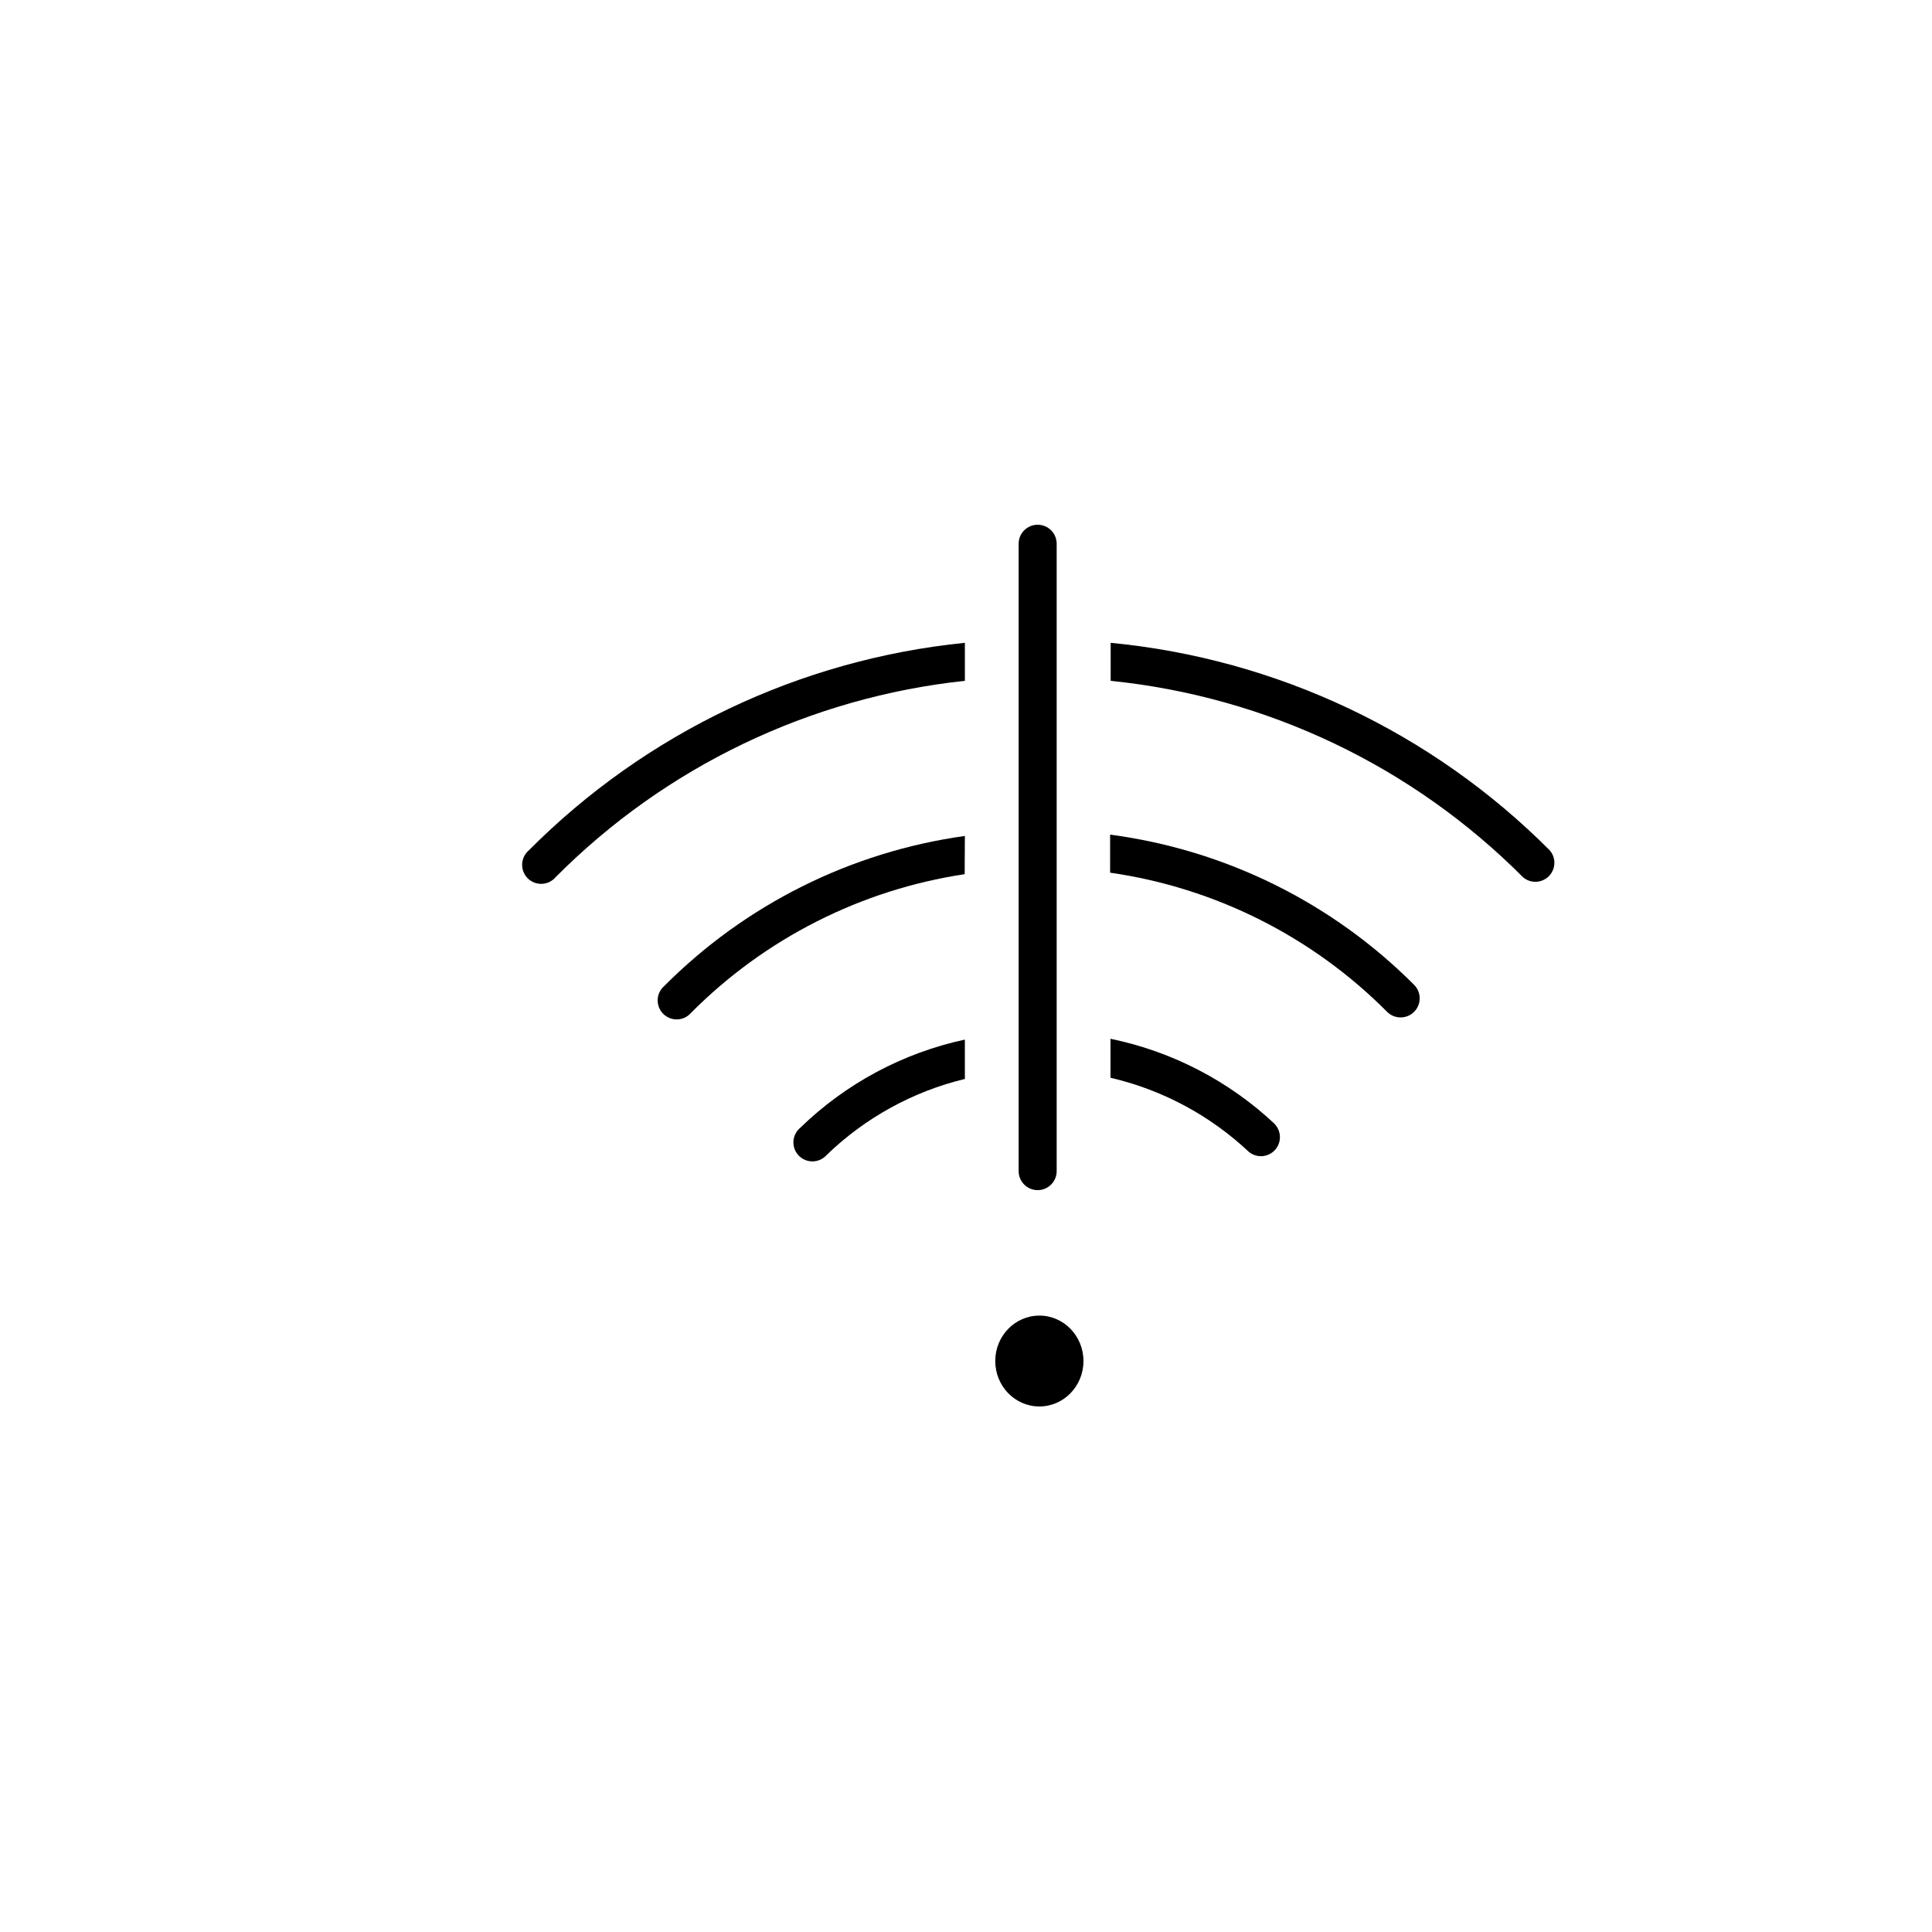 <?xml version="1.0" encoding="UTF-8"?>
<!-- The Best Svg Icon site in the world: iconSvg.co, Visit us! https://iconsvg.co -->
<svg fill="#000000" width="800px" height="800px" version="1.1" viewBox="144 144 512 512" xmlns="http://www.w3.org/2000/svg">
 <g>
  <path d="m431.13 504.69c0 6.648-5.231 12.039-11.688 12.039-6.453 0-11.688-5.391-11.688-12.039 0-6.652 5.234-12.043 11.688-12.043 6.457 0 11.688 5.391 11.688 12.043"/>
  <path d="m481.92 441.96c-12.156-11.461-27.266-19.309-43.629-22.672v10.328c13.746 3.195 26.398 9.977 36.676 19.648 2.047 1.672 5.035 1.48 6.852-0.438 1.812-1.922 1.836-4.918 0.051-6.867z"/>
  <path d="m399.7 419.5c-16.445 3.551-31.562 11.648-43.629 23.375-1.078 0.898-1.73 2.207-1.805 3.609-0.07 1.398 0.441 2.766 1.418 3.773 0.98 1.004 2.332 1.559 3.734 1.523 1.402-0.031 2.727-0.648 3.656-1.699 10.199-9.859 22.84-16.812 36.625-20.152z"/>
  <path d="m518.8 405.04c-21.734-21.816-50.078-35.828-80.609-39.852v10.078c27.797 4 53.543 16.926 73.355 36.828 1.945 2.004 5.148 2.047 7.152 0.102 2.004-1.949 2.051-5.152 0.102-7.156z"/>
  <path d="m399.7 365.54c-30.18 4.195-58.152 18.156-79.652 39.75-1.066 0.914-1.703 2.231-1.758 3.633-0.051 1.402 0.48 2.762 1.473 3.754 0.992 0.996 2.356 1.527 3.758 1.473 1.402-0.055 2.719-0.691 3.633-1.758 19.598-19.703 45.016-32.578 72.496-36.727z"/>
  <path d="m399.7 314.35c-43.73 4.414-84.574 23.855-115.57 55.016-1.066 0.914-1.703 2.231-1.758 3.633-0.051 1.402 0.48 2.762 1.473 3.758 0.992 0.992 2.356 1.523 3.758 1.469 1.402-0.055 2.719-0.691 3.633-1.758 29.113-29.281 67.41-47.656 108.47-52.043z"/>
  <path d="m554.72 369.37c-31.207-31.328-72.367-50.785-116.38-55.016v10.078-0.004c41.34 4.207 79.953 22.598 109.27 52.043 2 1.715 4.981 1.598 6.84-0.262 1.863-1.863 1.977-4.84 0.266-6.84z"/>
  <path d="m418.99 459.4c-2.781 0-5.039-2.258-5.039-5.039v-166.26c0-2.781 2.258-5.039 5.039-5.039s5.039 2.258 5.039 5.039v166.26c0 1.336-0.531 2.617-1.477 3.562-0.945 0.945-2.227 1.477-3.562 1.477z"/>
 </g>
</svg>